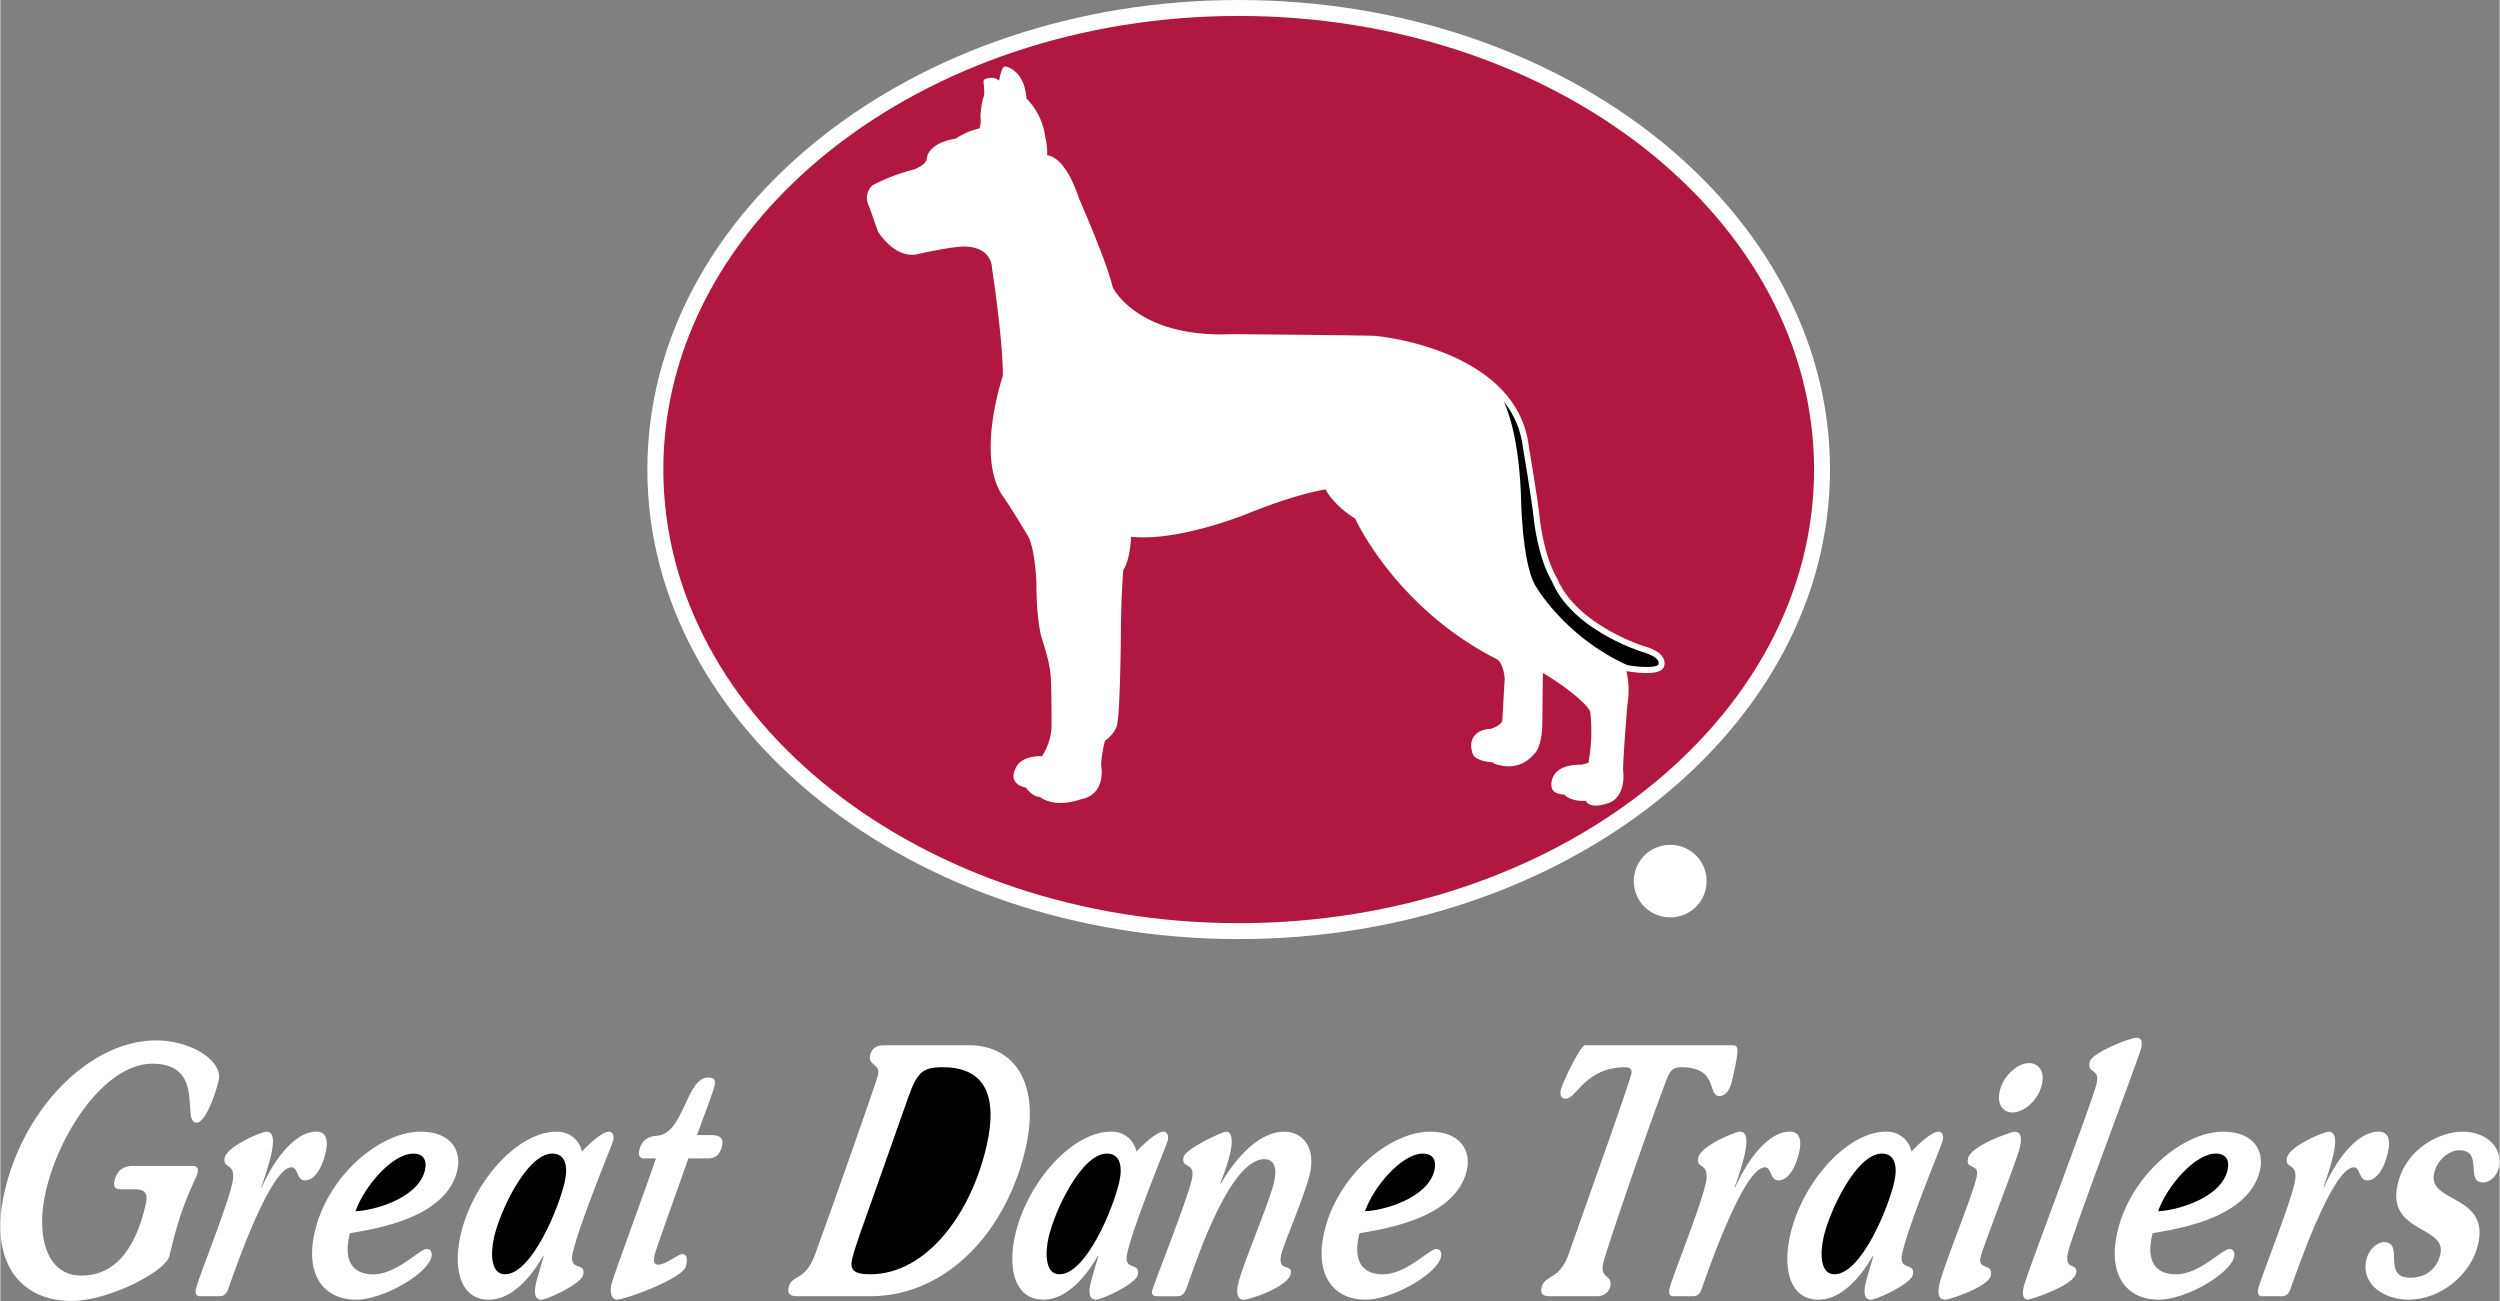 <svg xmlns="http://www.w3.org/2000/svg" width="2500" height="1301" viewBox="0 0 52.857 27.515" fill="#FFF"><rect x="0" y="0" width="52.857" height="27.515" fill="#808080" stroke="none"/><path d="M35.312 19.401a.764.764 0 0 0 .773-.768.763.763 0 0 0-.773-.764.766.766 0 1 0 0 1.532zM4.074 24.659H2.801c-.217 0-.34.109-.388.319-.028.124.021.174.118.174h.294c.245 0 .301.087.247.326-.221.971-.673 1.5-1.358 1.5-.745 0-.965-.848-.754-1.776.277-1.218 1.24-2.705 2.256-2.705 1.142 0 .598 1.247.935 1.247.174 0 .387-.551.466-.899.092-.406-.581-.841-1.321-.841-1.397 0-2.804 1.428-3.208 3.205-.34 1.493.34 2.305 1.417 2.305.783 0 1.996-.624 2.072-.957.27-1.189.553-1.573.596-1.762.019-.086-.024-.136-.099-.136zM6.88 24.369c.066-.29-.01-.436-.195-.436-.479 0-.917.638-1.16 1.182l-.007-.014c.066-.174.163-.479.206-.667.089-.392.021-.5-.098-.5-.093 0-.823.297-.881.551-.058.253.265.08.157.551-.12.529-.712 1.986-.765 2.218-.025.109.013.16.078.16h.414c.103 0 .151-.044.197-.174.136-.384.884-2.552 1.331-2.552.152 0 .095.276.291.276.161-.001.34-.19.432-.595zM8.887 23.934c-.854 0-1.967.928-2.241 2.132-.208.913.21 1.421.874 1.421.576 0 1.515-.544 1.598-.906.022-.102-.027-.167-.099-.167-.152 0-.633.537-1.133.537-.435 0-.643-.283-.493-.87.499-.087 2.038-.305 2.271-1.334.094-.407-.13-.813-.777-.813z"/><path d="M8.98 24.746c-.138.608-1.115.862-1.47.87.193-.537.783-1.218 1.223-1.218.206-.001.296.13.247.348z" fill="#000"/><path d="M12.104 26.5c.146-.638.836-2.291.856-2.378.02-.087-.001-.188-.088-.188-.152 0-.445.283-.574.421a.526.526 0 0 0-.535-.421c-.843 0-1.782 1.095-2.029 2.183-.168.739.004 1.37.597 1.37.451 0 .855-.413 1.151-.928l.008.014c-.054.188-.135.45-.163.573-.039.174-.034.341.113.341.125 0 .842-.333.885-.522.067-.291-.312-.059-.221-.465z"/><path d="M11.935 25c-.125.551-.699 1.95-1.264 1.95-.304 0-.306-.45-.23-.783.129-.565.696-1.77 1.234-1.77.271 0 .337.262.26.603z" fill="#000"/><path d="M15.042 24.006h-.31c.155-.42.347-.928.373-1.044.025-.109.001-.174-.134-.174-.473 0-.511 1.196-1.085 1.232-.199.015-.326.095-.375.312-.024.109.022.167.093.167h.261c-.248.732-.902 2.487-.943 2.668-.038.167.004.319.118.319.174 0 1.401-.449 1.461-.71.041-.181.003-.254-.078-.254-.093 0-.345.225-.514.225-.065 0-.108-.051-.073-.203.034-.152.449-1.283.715-2.045h.435c.136 0 .237-.087.279-.268.029-.138-.027-.225-.223-.225zM20.482 22.106h-1.805c-.163 0-.252.08-.282.211-.051.225.221.174.166.42-.031.138-.925 2.683-1.328 3.785-.218.602-.497.414-.564.71-.025.109.019.182.171.182h1.55c1.675 0 2.909-1.436 3.294-3.132.321-1.414-.267-2.176-1.202-2.176z"/><path d="M20.86 24.224c-.326 1.436-1.267 2.726-2.468 2.726-.37 0-.425-.116-.379-.319.056-.247.254-.783.45-1.334l.732-2.073c.195-.551.306-.653.741-.653.827 0 1.179.529.924 1.653z" fill="#000"/><path d="M23.833 26.5c.145-.638.836-2.291.856-2.378.02-.087-.001-.188-.088-.188-.152 0-.445.283-.574.421a.526.526 0 0 0-.535-.421c-.843 0-1.782 1.095-2.029 2.183-.168.739.004 1.37.597 1.37.451 0 .855-.413 1.151-.928l.008.014c-.054.188-.135.45-.163.573-.04.174-.034.341.113.341.125 0 .842-.333.885-.522.066-.291-.313-.059-.221-.465z"/><path d="M23.663 25c-.125.551-.698 1.95-1.264 1.95-.305 0-.306-.45-.23-.783.129-.565.696-1.77 1.234-1.77.272 0 .338.262.26.603z" fill="#000"/><path d="M27.152 23.934c-.517 0-1.005.522-1.343 1.103l-.008-.015c.079-.203.159-.414.207-.624.079-.348.008-.464-.08-.464-.092 0-.865.363-.905.537-.059.261.263.087.176.471-.107.472-.807 2.211-.838 2.349-.018.08-.001.124.13.124h.348c.158 0 .195-.022.272-.239.214-.609.904-2.661 1.622-2.661.218 0 .269.203.205.486-.097.428-.669 1.748-.761 2.153-.055.239.011.333.114.333.152 0 .938-.275.999-.544.053-.232-.287-.029-.203-.398.064-.283.502-1.254.609-1.726.125-.551-.152-.885-.544-.885zM30.237 23.934c-.854 0-1.967.928-2.241 2.132-.208.913.21 1.421.874 1.421.576 0 1.516-.544 1.598-.906.023-.102-.027-.167-.098-.167-.152 0-.633.537-1.133.537-.435 0-.643-.283-.493-.87.499-.087 2.038-.305 2.271-1.334.092-.407-.131-.813-.778-.813z"/><path d="M30.33 24.746c-.138.608-1.115.862-1.47.87.193-.537.783-1.218 1.223-1.218.206-.001.296.13.247.348z" fill="#000"/><path d="M35.236 22.839c.079-.203.137-.268.316-.268.397 0 .531.152.6.304.069.152.072.305.203.305.13 0 .222-.116.274-.348.158-.696.132-.726-.009-.726h-3.11c-.087 0-.472.783-.508.943-.026.116.017.188.104.188.114 0 .218-.167.397-.333.185-.167.44-.333.864-.333.114 0 .145.058.126.138-.061.268-1.009 2.907-1.322 3.806-.193.565-.514.442-.574.711-.028.123.006.188.174.188h.99c.174 0 .261-.095.289-.218.051-.225-.225-.159-.154-.471.068-.297.971-2.929 1.34-3.886zM38.043 24.369c.066-.29-.01-.436-.195-.436-.479 0-.917.638-1.16 1.182l-.008-.014c.067-.174.163-.479.206-.667.089-.392.021-.5-.098-.5-.092 0-.824.297-.881.551-.058.253.265.08.158.551-.121.529-.712 1.986-.765 2.218-.025.109.013.16.078.16h.413c.103 0 .151-.044.197-.174.136-.384.884-2.552 1.33-2.552.152 0 .095.276.291.276.163-.001.342-.19.434-.595zM40.224 26.5c.145-.638.836-2.291.855-2.378.02-.087 0-.188-.087-.188-.152 0-.445.283-.574.421a.526.526 0 0 0-.535-.421c-.843 0-1.782 1.095-2.029 2.183-.168.739.004 1.37.597 1.37.451 0 .855-.413 1.151-.928l.008.014c-.054.188-.135.45-.163.573-.04.174-.034.341.112.341.125 0 .843-.333.886-.522.065-.291-.314-.059-.221-.465z"/><path d="M40.053 25c-.125.551-.699 1.95-1.264 1.95-.305 0-.306-.45-.23-.783.128-.565.696-1.77 1.234-1.77.272 0 .338.262.26.603z" fill="#000"/><path d="M42.596 23.934c-.055 0-.92.29-.982.565-.058.254.252.087.183.392-.099.435-.692 1.849-.786 2.262-.053.232-.01.333.125.333.098 0 .905-.275.957-.5.064-.283-.278-.116-.215-.392.056-.247.767-2.037.838-2.349.045-.203.005-.311-.12-.311zM42.552 23.528c.256 0 .551-.268.625-.594.068-.298-.088-.45-.268-.45-.255 0-.55.268-.625.594-.067.297.089.45.268.45zM43.729 26.486c.097-.428 1.5-4.111 1.547-4.321.035-.152-.005-.218-.097-.218-.142 0-.948.319-.991.508-.062.275.224.116.145.464-.089.392-1.479 4.017-1.541 4.292-.048.21.013.275.084.275.076 0 .965-.297 1.022-.551.056-.247-.262-.043-.169-.449zM47.789 24.746c.092-.406-.131-.812-.778-.812-.854 0-1.967.928-2.241 2.132-.208.913.21 1.421.874 1.421.576 0 1.515-.544 1.598-.906.023-.102-.027-.167-.098-.167-.152 0-.633.537-1.133.537-.435 0-.643-.283-.493-.87.498-.088 2.037-.306 2.271-1.335z"/><path d="M46.856 24.397c.207 0 .296.131.247.349-.139.608-1.115.862-1.47.87.193-.537.783-1.219 1.223-1.219z" fill="#000"/><path d="M50.495 24.369c.066-.29-.01-.436-.195-.436-.479 0-.917.638-1.16 1.182l-.008-.014c.067-.174.163-.479.206-.667.089-.392.021-.5-.098-.5-.093 0-.823.297-.881.551-.058.253.265.08.158.551-.12.529-.712 1.986-.765 2.218-.025.109.013.16.078.16h.414c.103 0 .151-.044.197-.174.136-.384.884-2.552 1.33-2.552.152 0 .095.276.291.276.162-.001.341-.19.433-.595zM52.073 23.934c-.49 0-1.203.363-1.374 1.117-.234 1.03 1.042.87.905 1.472-.083.363-.364.5-.636.5-.614 0-.111-.754-.562-.754-.142 0-.321.167-.367.369-.122.537.389.849.895.849.664 0 1.32-.522 1.469-1.175.241-1.059-1.076-.862-.931-1.5.068-.297.328-.486.529-.486.528 0 .112.682.509.682.142 0 .292-.138.335-.326.081-.364-.218-.748-.772-.748zM13.683 9.931c0 5.476 5.61 9.93 12.506 9.93s12.506-4.455 12.506-9.93S33.085 0 26.189 0 13.683 4.455 13.683 9.931z"/><path d="M14.021 9.931c0-5.29 5.459-9.594 12.169-9.594 6.709 0 12.168 4.304 12.168 9.594 0 5.289-5.459 9.593-12.168 9.593-6.711-.001-12.169-4.304-12.169-9.593z" fill="#b01842"/><path d="M34.763 13.667c-.012-.003-1.428-.452-1.836-1.429-.29-.491-.368-1.261-.369-1.269-.051-.46-.23-1.512-.232-1.522-.247-2.069-3.204-2.339-3.234-2.342-.088-.013-2.75-.036-3.053-.038-1.952.085-2.489-.94-2.513-.989-.132-.557-.686-1.815-.709-1.868-.262-.787-.551-.912-.678-.926.008-.198-.036-.365-.039-.377a1.424 1.424 0 0 0-.4-.825c-.039-.593-.418-.671-.434-.674a.064.064 0 0 0-.067.033.935.935 0 0 0-.075.265.244.244 0 0 0-.045-.032c-.11-.059-.234-.01-.248-.004a.063.063 0 0 0-.039.058c0 .005.016.132.016.194 0 .042-.001.078-.003.102-.062.142-.078.437-.078.438l.001.009a.517.517 0 0 1-.022.246c-.271.062-.449.18-.496.214-.605.101-.615.406-.615.419-.008.118-.204.211-.278.236a3.886 3.886 0 0 0-.868.331c-.001.001-.125.097-.122.266.001.06.015.127.053.2 0 0 .179.512.183.518.015.025.378.605.869.465.002 0 .625-.139.912-.151.005-.001.3-.021.482.138a.44.44 0 0 1 .146.317c.003.021.229 1.49.231 2.276-.027.082-.259.794-.259 1.511 0 .386.067.771.271 1.056.179.251.496.788.499.793.142.203.19.799.197 1.013 0 .782.101 1.133.105 1.147.129.412.191.637.203.923.013.292.013.994.013 1-.02.306-.154.533-.201.604-.472-.012-.559.247-.567.276-.045.091-.05.171-.014.24.056.106.189.14.241.147.004.014.134.194.291.198h.001c.34.247.835.062.874.047a.496.496 0 0 0 .328-.195c.146-.204.102-.481.1-.492-.019-.123.045-.424.074-.543.122-.09.235-.223.26-.348.067-.332.078-1.888.079-1.954a20.54 20.54 0 0 1 .05-1.318c.125-.172.158-.544.166-.699.995.107 2.423-.472 2.485-.498.929-.374 1.478-.479 1.625-.504.058.104.237.375.628.617.078.167.942 1.928 2.992 2.972.121.061.165.317.171.411l-.05.877c0 .095-.179.168-.248.188-.154.007-.269.055-.339.143a.348.348 0 0 0-.073.221c0 .024.021.166.056.206.098.109.302.13.387.134a.346.346 0 0 0 .167.064.684.684 0 0 0 .711-.225c.162-.126.182-.538.184-.621l.012-1.108.149.094c.351.222.85.604.857.759.014.132.019.258.019.375 0 .336-.044.589-.062.678-.044.012-.142.039-.15.039-.254-.005-.437.053-.542.174-.112.128-.089.279-.088.286.013.132.163.168.268.169.135.137.357.14.458.133a.154.154 0 0 0 .062.067c.128.079.363-.002.389-.011.333-.091.367-.498.337-.699.001-.319.09-1.377.091-1.388a1.837 1.837 0 0 0-.021-.712c.128.022.603.097.753-.035.052-.045.054-.098.054-.135.001-.07-.04-.249-.433-.356z"/><path d="M34.286 14.888c-.004.049-.091 1.08-.091 1.413.001.014.065.482-.249.569-.088.031-.241.071-.285.024-.074-.08.019-.303-.002-.314a.064.064 0 0 0-.086.024.48.48 0 0 0-.059.205c-.091.005-.276 0-.363-.11 0-.001-.059-.191.097-.253.01-.007.193-.151.407-.199a.064.064 0 0 0 .048-.047c.005-.02.117-.506.053-1.127-.006-.129-.178-.305-.373-.466.009-.069.052-.131.052-.131.077-.142-.116-.154-.116-.154s-.18-.077-.231-.167c-.052-.09-.103 0-.103.09 0 .033-.009.048-.02.055l-.126-.083c-1.954-1.185-2.785-2.952-2.793-2.97a1.446 1.446 0 0 0-.279-.44 1.604 1.604 0 0 0-.846-.833s-.245-.231-.398.154c0 0-.033.104-.139.097a2.239 2.239 0 0 0-.329-.005c-.026.002-.589.071-1.704.519a8.46 8.46 0 0 1-.623.218.077.077 0 0 1-.04-.041c-.01-.029.006-.07.046-.117.005-.008.085-.13.21-.097.14.039.216-.1.216-.1.012-.02.063-.033.114-.046.077-.021.17-.046.214-.113l.208-.071c.083-.016.148-.03.171-.064.032-.048.057-.136-.005-.183-.061-.037-.114.051-.114.051-.009.006-.019.005-.039.001a.177.177 0 0 0-.125.01s-.14.082-.159.067c0 0-.178-.17-.22-.127l-.038.057c-.026.048-.057.103-.12.118 0 0-.067.087-.156.036-.024-.022-.101-.088-.157-.06l-.055.051c-.03.037-.062.075-.129.075 0 0-.127-.033-.147-.022-.02.012-.03.036-.04.092a.083.083 0 0 1-.038.06c-.028.015-.086.023-.204-.024-.045-.018-.128.061-.137.055-.187-.141-.333-.206-.439-.197-.149.013-.207-.024-.24-.058l-.045-.066c-.079-.126-.211-.335-.334-.313-.058.01-.095.03-.113.06-.027.043-.012.097.005.153.001.006.061.208.029.26a.738.738 0 0 0-.041.39c.008.029-.022.074-.048.114-.031.047-.06.091-.045.129.008.02.027.034.058.042.017.004.058.067.1.149-.003 0-.08.024-.081.06-.004.151-.038.573-.152.706a.068.068 0 0 0-.015.036c0 .004-.039.437-.052 1.342 0 .017-.012 1.611-.076 1.931-.021.105-.17.265-.309.334-.009.009-.095.096-.085.198.003.035.02.084.072.129a1.058 1.058 0 0 0-.013.273c.001.003.037.239-.078.399-.057.079-.42.302-.932.173.004-.004.046-.084.013-.096-.053-.02-.115.035-.128.033-.056-.004-.285-.088-.214-.234.037-.075.172-.138.365-.132.059.002.059-.065.059-.067-.002-.035-.467.023-.533.137a.21.21 0 0 0-.028.078c-.043-.012-.099-.035-.12-.075-.017-.032-.008-.359.5-.329a.066.066 0 0 0 .054-.025c.009-.011.217-.29.244-.703 0-.011 0-.716-.013-1.01-.013-.301-.077-.533-.208-.955-.001-.002-.1-.35-.1-1.113-.001-.034-.029-.808-.217-1.078-.01-.018-.32-.543-.502-.798-.556-.778.004-2.457.01-2.474 0-.793-.229-2.295-.231-2.31a.56.56 0 0 0-.189-.4c-.224-.192-.559-.169-.573-.168a4.36 4.36 0 0 0-.48.064c.013-.096-.001-.172-.048-.225-.084-.096-.234-.081-.241-.08-.12.032-.221-.12-.233-.139a.31.31 0 0 0 .01-.068c0-.094-.067-.128-.07-.128-.055 0-.094-.014-.119-.04a.108.108 0 0 1-.028-.074c0-.003.015-.127.015-.167 0-.099-.025-.125-.043-.129-.139-.098-.294.038-.356.124-.054.062-.293.043-.288-.044a.235.235 0 0 1 .071-.161c.032-.018.385-.205.827-.312.019-.006.354-.121.37-.354 0-.001.19.029.33-.099.022-.001.18-.006.255-.103.025-.032.034-.141.032-.154.078-.048.225-.125.426-.165a.066.066 0 0 0 .043-.031c.003-.006.071-.133.047-.339.003-.08.023-.302.07-.397.004-.007.067-.133.113-.154.012-.012.028-.015.045-.015.001.002.002.61.037.611a.063.063 0 0 0 .064-.062c.002-.118.013-.355.038-.568a.27.27 0 0 1 .117-.136c.042-.021.089-.021.143-.002a.862.862 0 0 1 .091.373c0 .018.009.034.022.046.003.003.304.264.377.771.002.012.119.457-.078.711-.008.012-.008.087.012.089.097.008.197-.213.215-.321.077.012.328.107.573.844.008.019.582 1.325.708 1.866.022.047.558 1.163 2.635 1.072 1.175.01 2.957.029 3.038.038.021.002 1.329.131 2.249.81.006.004.632.358.706 2.475 0 .054.016 1.357.303 1.904.021.039.44.789 1.373 1.405-.077.033-.291.067-.661-.303 0 0-.322-.334-.36-.257 0 0-.039.167.476.579 0 0 .602.578.863.173.069.039.141.076.216.113.023.077.105.388.042.757z" fill="#fff"/><path d="M32.484 15.336c-.005.182-.06.475-.147.534a.564.564 0 0 1-.597.19c-.004-.001-.209-.015-.172-.203 0-.002.029-.153.133-.137.034.005.095-.027.072-.053-.104-.116-.313.075-.33.172a.363.363 0 0 0 .01.142.431.431 0 0 1-.198-.081c-.058-.051-.017-.216.022-.264.048-.06.142-.093.263-.097.132-.037.351-.153.351-.322v-.001l.05-.867c-.003-.05-.034-.42-.241-.523a6.88 6.88 0 0 1-2.831-2.713c-.061-.144.019-.306.179-.292 0 0 .386-.013.488.091.07.069.181.121.241.111.058.081.109.171.15.272.009.02.778 1.654 2.567 2.851l-.01 1.19z" fill="#fff"/><path d="M33.009 16.668c-.038-.008-.074-.023-.077-.052a.246.246 0 0 1 .06-.188.392.392 0 0 1 .216-.11c-.019.013-.254.159-.199.35z"/><path d="M35.06 14.062c-.081.071-.429.045-.655.004-1.347-.614-1.951-1.695-1.957-1.706-.271-.52-.288-1.835-.288-1.848-.036-1.018-.195-1.638-.359-2.016.206.266.354.583.4.969.002.014.181 1.062.231 1.517.003.032.082.804.381 1.312.427 1.023 1.854 1.476 1.914 1.494.429.127.34.268.333.274z" fill="#000"/><path d="M20.135 3.992s-.116-.051-.167-.09c0 0-.052-.128-.09-.141-.039-.013-.116-.013-.116.039 0 0 .013.116.116.193 0 0 .164.142.27.142.064 0 .103-.013.09-.09 0-.002-.026-.053-.103-.053zM20.083 3.387s-.206.051-.193.155c.013.103.077.167.193.18 0 0 .154-.039.231-.142.001 0 .052-.206-.231-.193z"/><circle cx="20.521" cy="4.236" r=".064"/><path d="M21.46 3.413s.038.154.206 0c0 0 .013-.181.039-.398 0 0-.013-.528-.09-.296 0 0 .003.108-.039.192-.039.077-.078.064-.116.077-.039.013-.09.271 0 .425zM21.37 2.667s.051-.025.051-.244c0 0 .039-.077.026-.167 0 0 .013-.155-.064-.128 0 0-.064.064-.064.192v.193c-.001 0 .012.192.051.154zM21.46 5.265c0-.128.064-.09.128-.18s.026-.219 0-.27-.142 0-.167.077c-.025.077-.218.128-.218.128-.064-.025-.154.039-.206.077-.051.039.052.142.103.142.052 0 .077.116.193.167.115.052.167-.012.167-.141zM22.952 5.137a3.317 3.317 0 0 1-.27-.63c-.077-.232-.103-.309-.193-.399s-.064-.502-.27-.411c0 0-.18.064-.154.334.025.271.051.425.025.463-.025.039-.051.167.052.271.103.103.566.386.617.617.052.231.064.271.103.36s.142.115.142.115.103.012.013-.27c-.062-.191.025-.309-.065-.45zM21.55 6.384c.077.116.09.026.128-.103s.026-.116.09-.296.154-.347.18-.425c.025-.077.077-.167.013-.295s-.013-.128-.064-.128c0 0-.051.051-.09.257-.039.206-.18.386-.219.592s-.115.283-.038.398zM21.678 9.227c0-.077.013-.09-.025-.154s-.013-.064.064-.064.155-.051.142-.103c-.013-.052-.051-.077-.103-.077s-.18-.052-.18-.167c0 0 .18-.875.398-1.158.219-.283.373-.334.373-.334s.27-.219.077-.258c0 0-.128.026-.231.142-.103.116-.167.142-.219.181-.051.038-.168.32-.489 1.067a1.19 1.19 0 0 0-.064.54c.013.129.077.283.142.36s.115.102.115.025zM24.727 7.786s-.103.025-.09.258c.013.231-.013.347-.193.514s-.283.258-.257.36c.026.103.167.039.245-.025.077-.064.36-.296.398-.463s.052-.437.026-.489-.065-.155-.129-.155z"/><circle cx="31.119" cy="8.403" r=".077"/><ellipse transform="rotate(-100.731 31.363 8.745)" cx="31.364" cy="8.744" rx=".071" ry=".051"/><path d="M31.556 9.018c.014-.048.026-.193-.037-.087l-.005.029a.05.05 0 0 0-.021-.002c-.028.005-.045.04-.038.079.007.039.036.065.064.06.027-.005.044-.04.037-.079zM31.621 9.163l-.064.051s-.025.025-.013.129c.013.103.051.154.09.115l.078-.077s.025-.064.013-.103c-.014-.038-.053-.283-.104-.115zM32.38 12.854s-.025.103.026.128l.051.026s.103.077.09 0c-.013-.077-.038-.218-.167-.154zM34.052 16.288c0-.051-.064-.167-.128-.077 0 0-.039.09.013.142.052.052.129.09.129.09s.077.013.077-.051c-.001-.065-.091-.052-.091-.104zM22.423 12.039c-.026-.377-.177-.766-.171-.751.012.03-.4-.424-.516-.813-.01-.034-.066-.062-.084-.032-.059.101.203.6.485.9.018.048.136.372.159.705.001.018.131 1.662.336 2.582.047.356.077.979-.049 1.113a.064.064 0 0 0 .003.09c.025.023.323-.144.17-1.226-.202-.916-.332-2.552-.333-2.568zM28.187 8.751c-.051-.129-.167-.309-.398-.231 0 0-.09.013-.193 0-.103-.013-.322-.013-.257.141.064.155.103.09.206.116.103.026.244.36.321.412.077.051-.026.398.18.373.206-.026.206-.052.334.077.129.128.142.051.142-.026 0-.078-.104-.27-.104-.27l-.231-.592zM23.209 12.275s-.219.064-.09.36c.128.296.077.141.077.321 0 .18-.026.771-.013.811.013.038.026.18.078.154.051-.026 0 .656.038.63.039-.026.077-.064.077-.245s.058-1.375.026-1.775c-.026-.32-.154-.23-.193-.256z"/><path d="M28.516 10.378c-.036.013-.06.049-.036.133s.073.061.108.108c.036.048.084.024.097-.012.012-.037-.049-.181-.049-.181s-.048-.072-.12-.048zM24.315 11.004s-.084.061-.036.108c.048.048.12.048.12.048s.121-.023.121-.06v-.133s-.036-.108-.121-.06c-.084.049-.084.097-.084.097zM34.688 18.634a.62.62 0 0 1 .624-.637c.346 0 .619.273.619.637 0 .368-.273.64-.619.64a.62.62 0 0 1-.624-.64z" fill="#fff"/><path d="M35.15 18.694h.154l.233.383h.15l-.251-.389c.13-.017.229-.085.229-.243 0-.175-.103-.251-.312-.251h-.336v.883h.134v-.383z"/><path d="M35.15 18.581v-.273h.183c.093 0 .192.02.192.129 0 .136-.102.144-.215.144h-.16z" fill="#fff"/></svg>